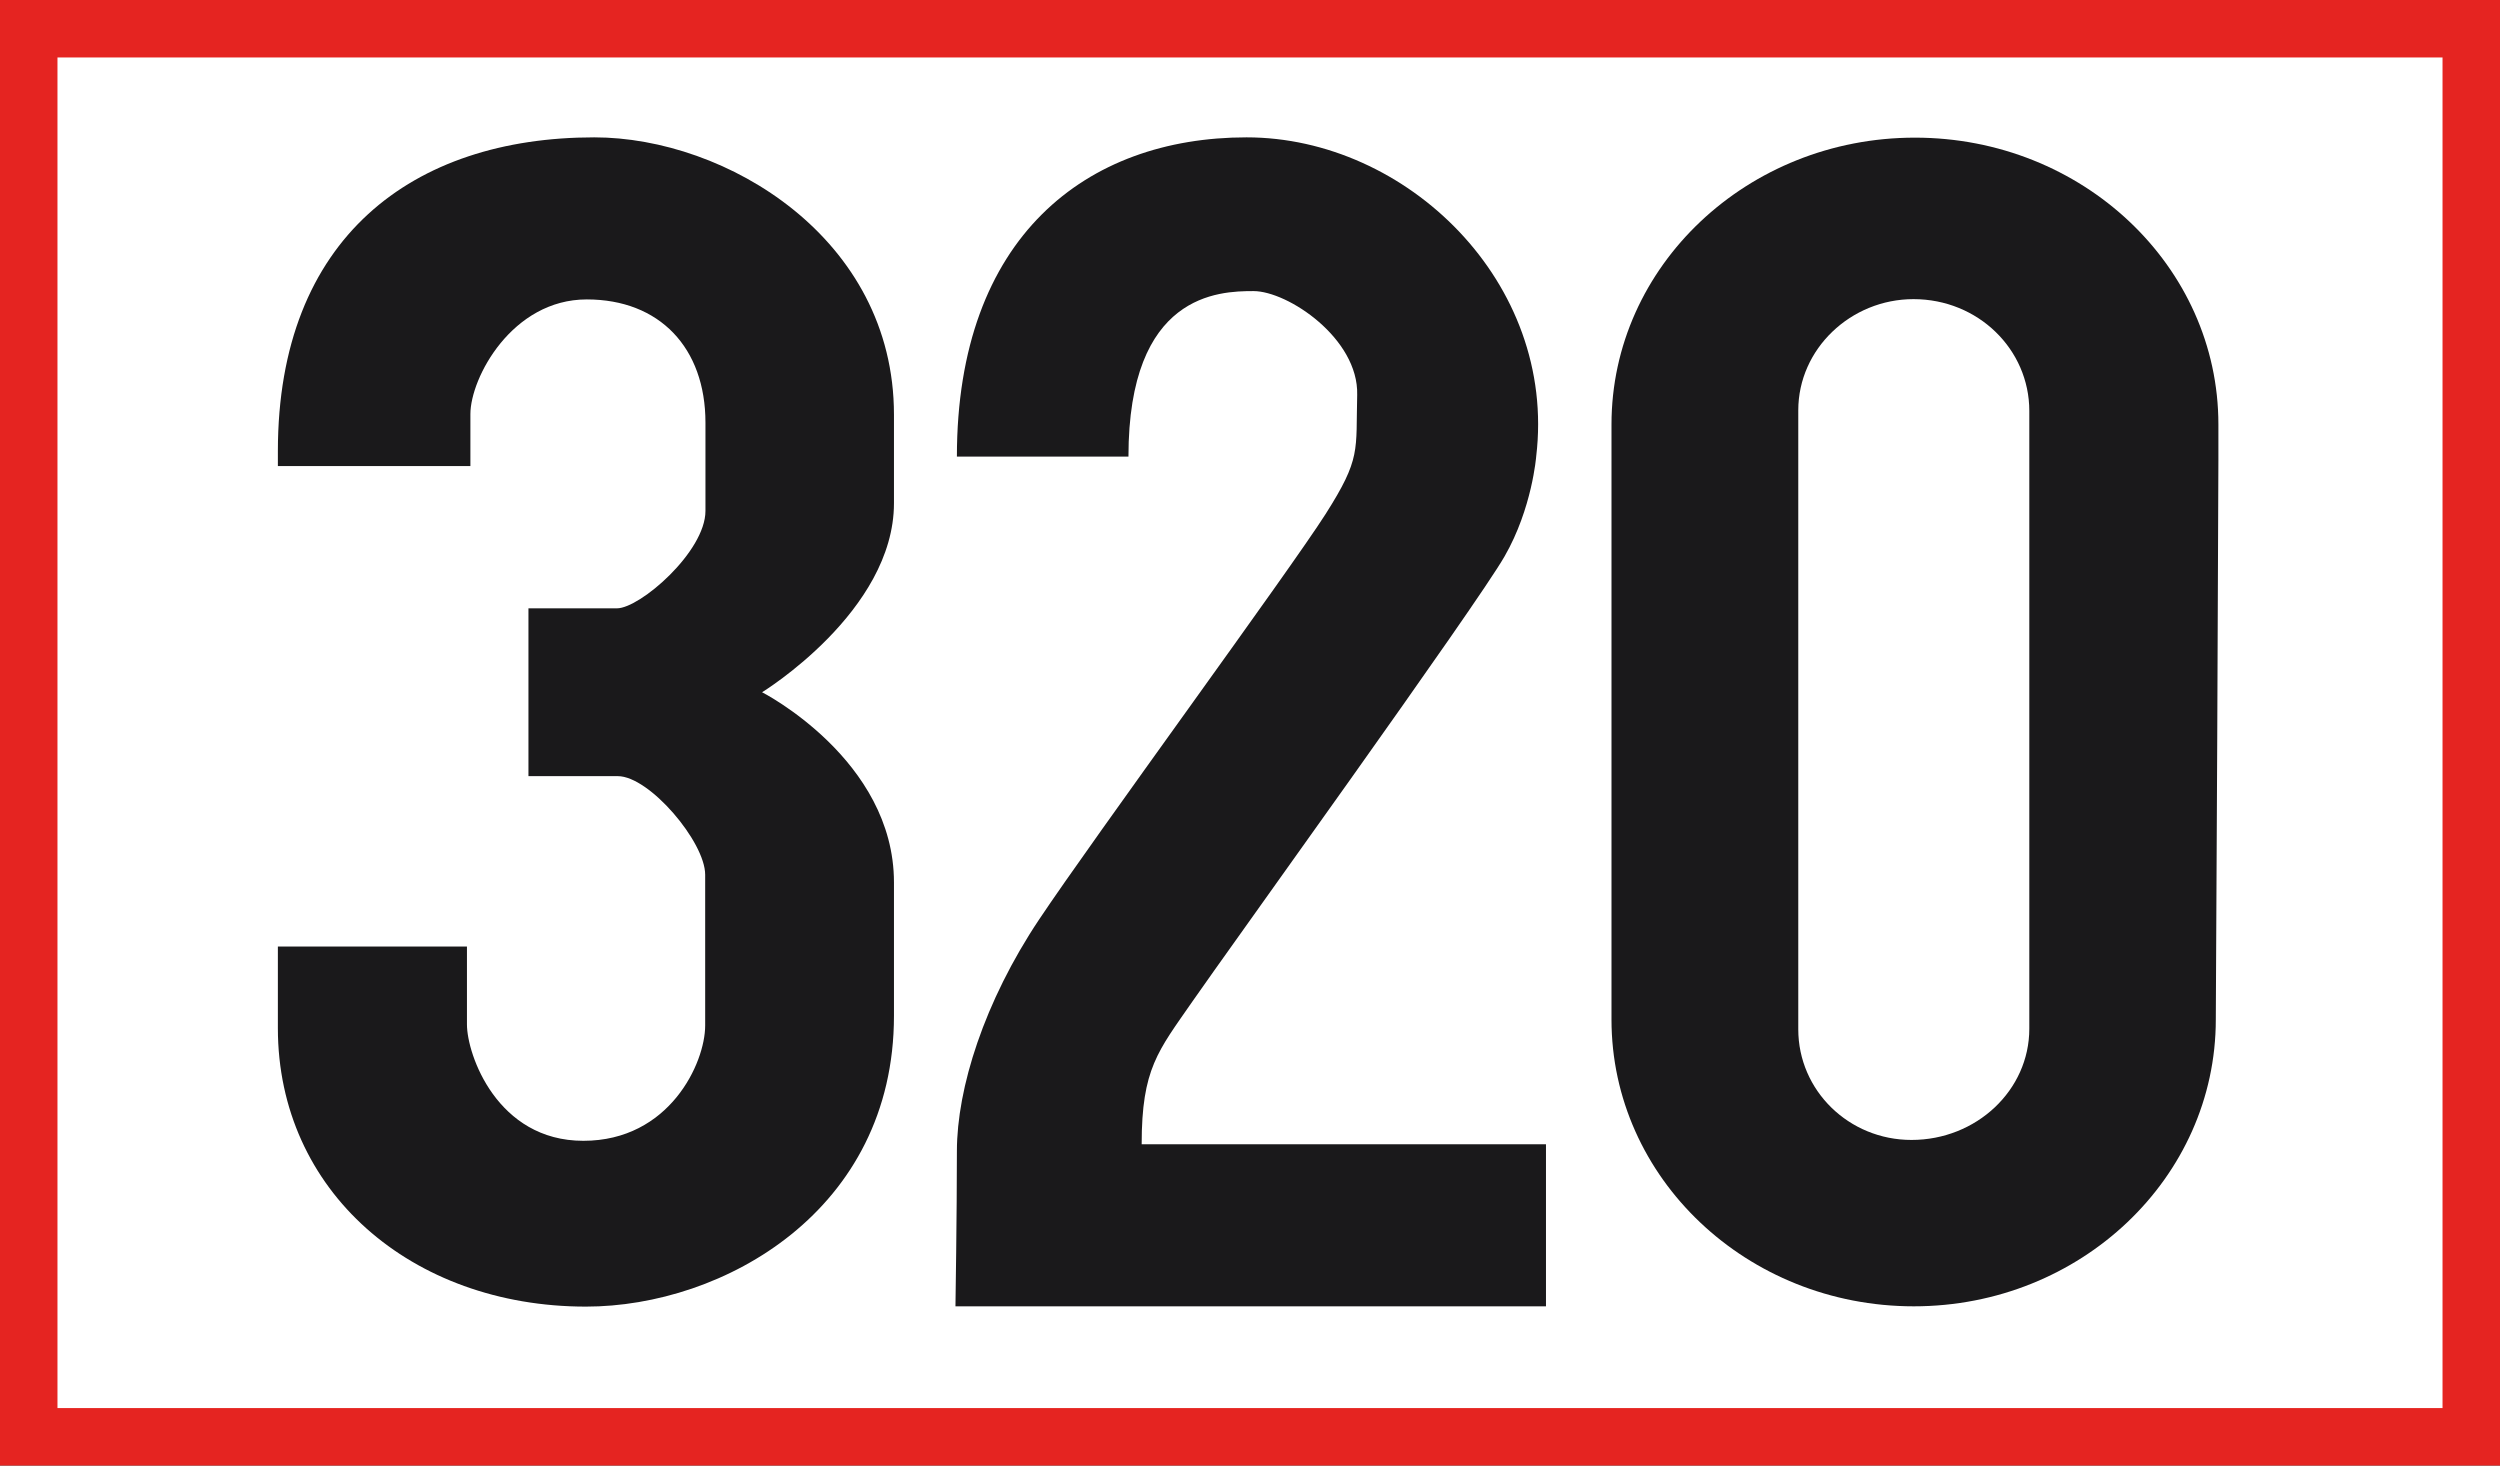 <?xml version="1.0" encoding="utf-8"?>
<!-- Generator: Adobe Illustrator 24.1.1, SVG Export Plug-In . SVG Version: 6.00 Build 0)  -->
<svg version="1.1" id="Warstwa_1" xmlns="http://www.w3.org/2000/svg" xmlns:xlink="http://www.w3.org/1999/xlink" x="0px" y="0px"
	 viewBox="0 0 87 51" style="enable-background:new 0 0 87 51;" xml:space="preserve">
<rect x="0" y="0" width="87" height="51" fill="#333333" stroke="none"/>
<style type="text/css">
	.st0{fill:#FFFFFF;}
	.st1{fill:#E52421;}
	.st2{fill:#1A191B;}
</style>
<g>
	<rect x="1" y="1" class="st0" width="85" height="49"/>
	<path class="st1" d="M85,2v47H2V2H85 M87,0H0v51h87V0L87,0z"/>
</g>
<g>
	<path class="st2" d="M16.25,35.65c0,1.05,1.05,4.05,4.05,4.05c3,0,4.24-2.71,4.24-4.01v-5.25c0-1.14-1.94-3.43-3.04-3.43h-3.11
		v-5.84h3.08c0.8,0,3.08-1.97,3.08-3.39v-3.07c0-2.61-1.6-4.29-4.13-4.29c-2.6,0-4.05,2.73-4.05,3.99v1.81H9.67V15.7
		c0-7.43,4.7-10.92,11.01-10.92c4.58,0,10.43,3.5,10.43,9.65v3.08c0,3.77-4.59,6.58-4.59,6.58s4.59,2.34,4.59,6.62v4.64
		c0,6.78-5.94,10.12-10.72,10.12c-6.07,0-10.72-4.02-10.72-9.69v-2.84h6.58V35.65z"/>
	<path class="st2" d="M43.38,4.78c5.57,0,10.8,5.05,10.08,11.1c0,0-0.14,1.81-1.1,3.48c-0.95,1.67-9.68,13.78-10.87,15.5
		c-1.19,1.72-1.76,2.33-1.76,4.96H53.8v5.64H33.25c0,0,0.05-3.2,0.05-5.4c0-2.19,0.95-5.2,2.86-8.06
		c1.91-2.86,8.73-12.16,9.97-14.11c1.24-1.95,1.05-2.19,1.1-4.15s-2.41-3.61-3.61-3.61c-1.2,0-4.35,0.08-4.35,5.76H33.3
		C33.3,8.23,37.82,4.78,43.38,4.78z"/>
	<path class="st2" d="M77.11,35.48c0,5.51-4.71,9.98-10.51,9.98c-5.81,0-10.52-4.47-10.52-9.98V14.77c0-5.51,4.73-9.98,10.56-9.98
		c5.83,0,10.56,4.47,10.56,9.98v1.27l-0.04,9.62L77.11,35.48z M66.59,10.41c-2.18,0-4.01,1.73-4.01,3.87v21.54
		c0,2.13,1.76,3.85,3.94,3.85c2.26,0,4.1-1.73,4.1-3.87v-21.5C70.62,12.16,68.84,10.41,66.59,10.41z"/>
</g>
</svg>
